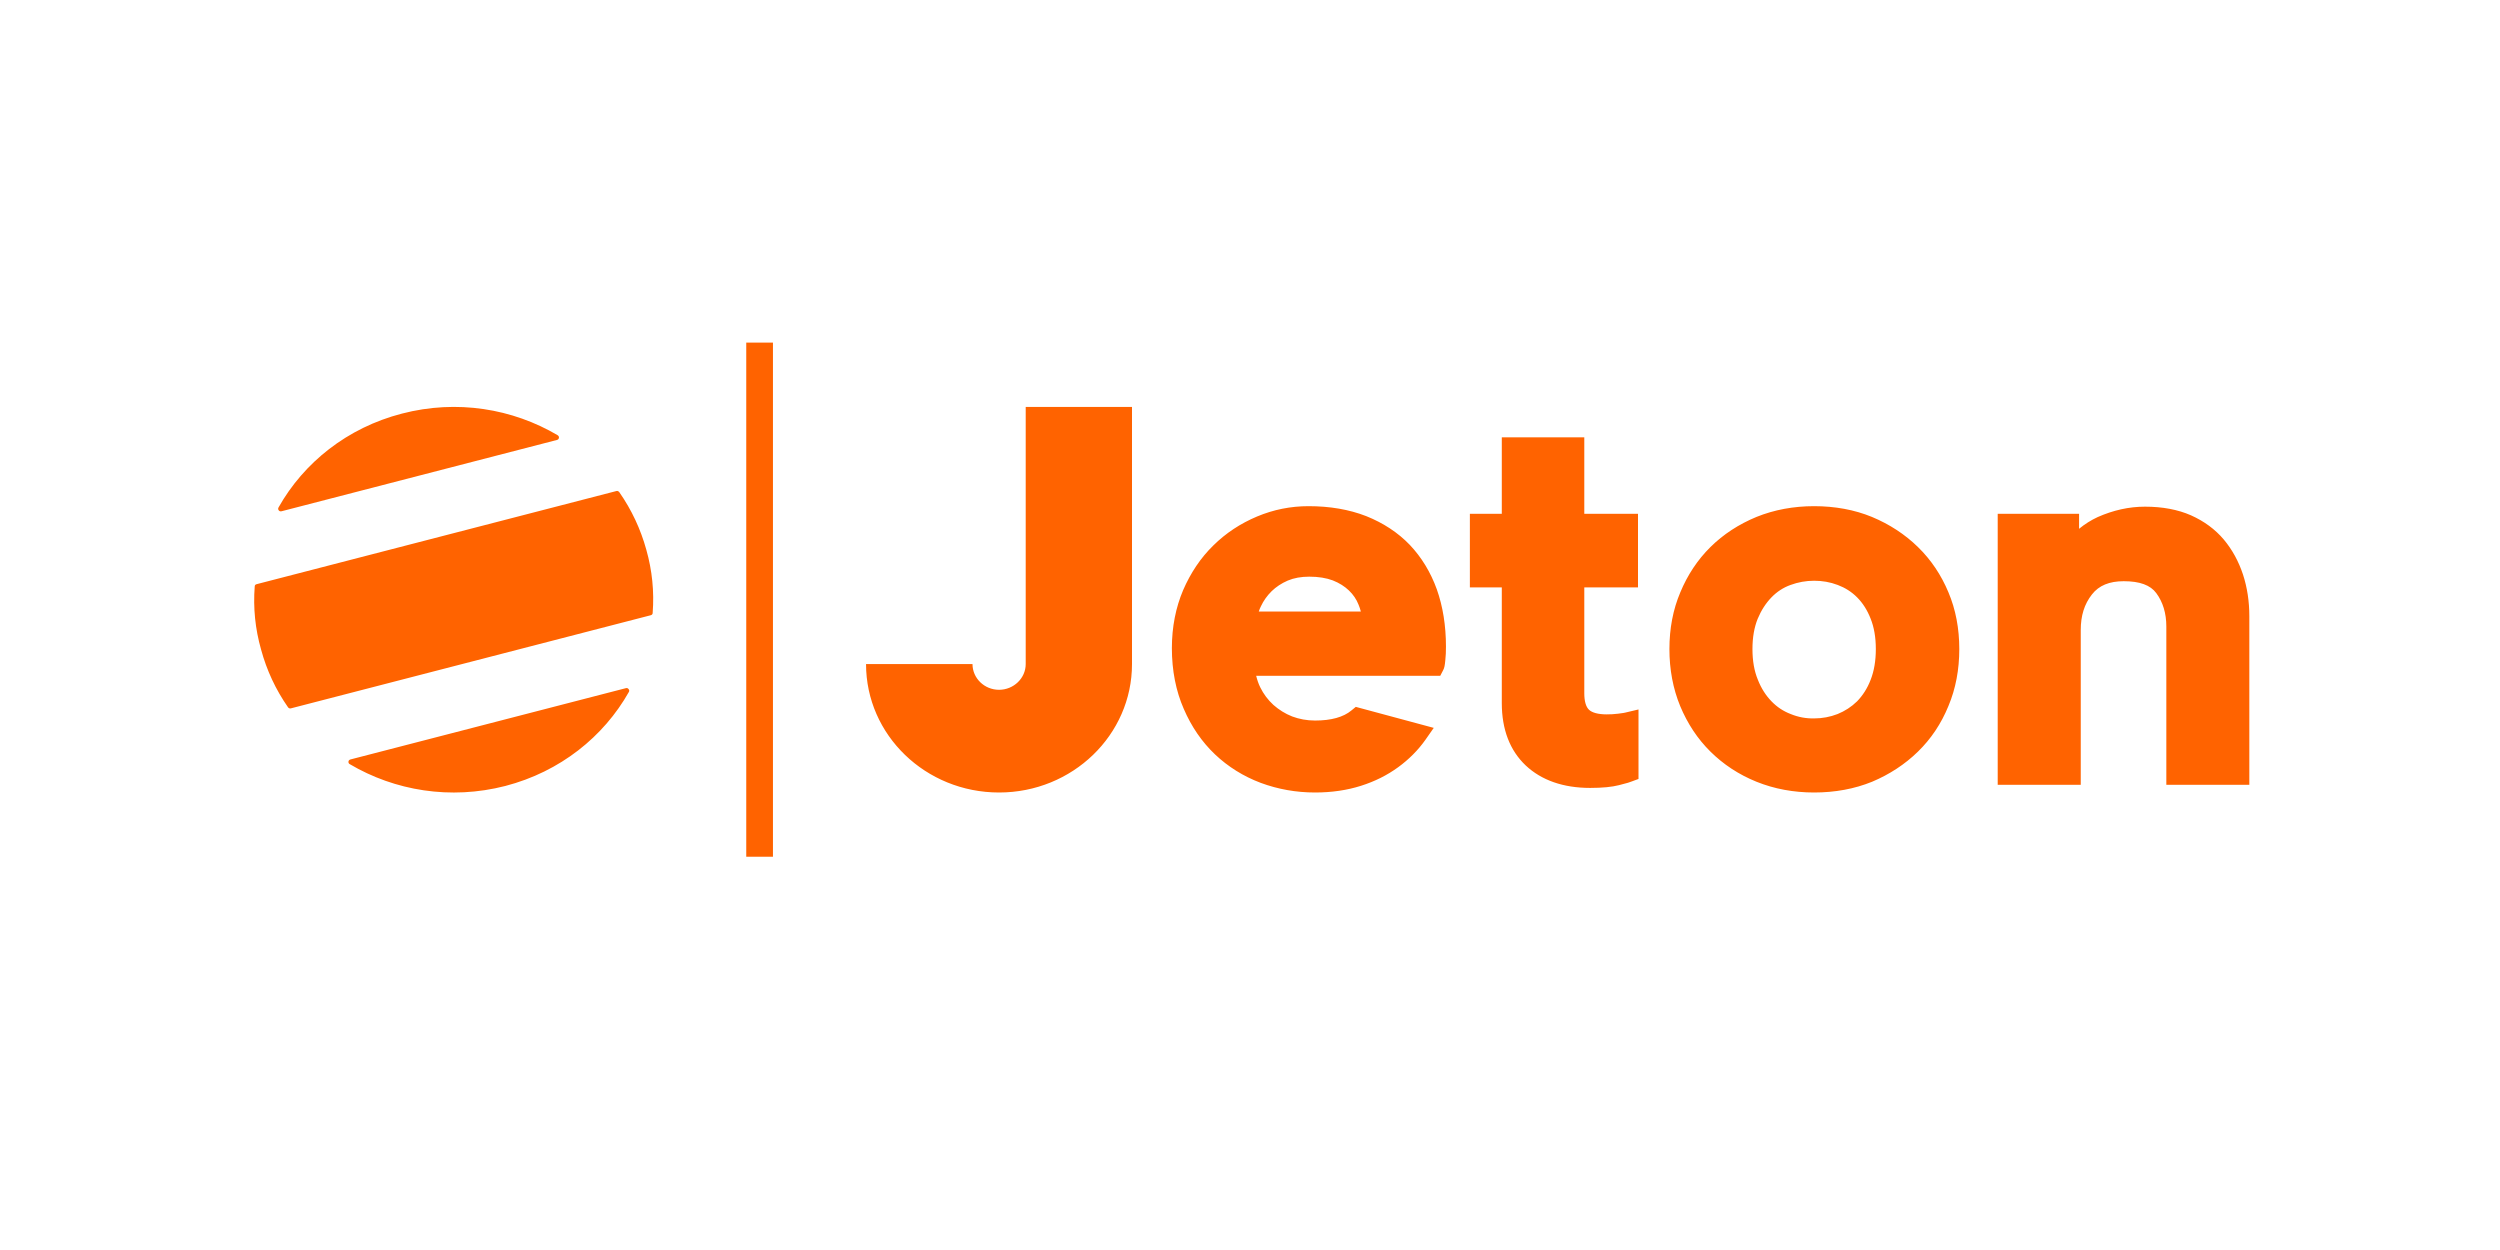 <?xml version="1.0" encoding="UTF-8"?>
<svg xmlns="http://www.w3.org/2000/svg" xmlns:xlink="http://www.w3.org/1999/xlink" width="80" zoomAndPan="magnify" viewBox="0 0 60 30" height="40" preserveAspectRatio="xMidYMid meet" version="1.0">
  <defs>
    <clipPath id="521a987581">
      <path d="M 6.09 8.223 L 53.992 8.223 L 53.992 20.562 L 6.09 20.562 Z M 6.09 8.223 " clip-rule="nonzero"></path>
    </clipPath>
  </defs>
  <g clip-path="url(#521a987581)">
    <path fill="#ff6300" d="M 17.91 20.562 L 17.91 8.223 L 18.551 8.223 L 18.551 20.562 Z M 24.617 9.828 L 24.617 9.766 L 27.168 9.766 L 27.168 15.938 C 27.168 17.641 25.738 19.02 23.977 19.02 C 22.215 19.02 20.785 17.641 20.785 15.938 L 23.34 15.938 C 23.34 16.277 23.625 16.555 23.977 16.555 C 24.328 16.555 24.617 16.277 24.617 15.938 Z M 33.836 13.078 C 34.117 13.375 34.336 13.734 34.484 14.145 C 34.629 14.555 34.703 15.016 34.703 15.516 C 34.703 15.637 34.699 15.746 34.688 15.84 C 34.676 15.973 34.664 16.031 34.637 16.082 L 34.566 16.219 L 30.148 16.219 C 30.172 16.316 30.203 16.41 30.246 16.496 C 30.324 16.656 30.43 16.797 30.562 16.918 C 30.695 17.035 30.844 17.129 31.012 17.195 C 31.18 17.258 31.363 17.293 31.562 17.293 C 31.949 17.293 32.242 17.211 32.434 17.051 L 32.539 16.965 L 34.41 17.469 L 34.211 17.754 C 34.035 18.004 33.812 18.227 33.555 18.414 C 33.293 18.605 32.996 18.754 32.664 18.859 C 32.332 18.965 31.961 19.02 31.562 19.02 C 31.105 19.02 30.668 18.941 30.258 18.789 C 29.844 18.633 29.473 18.402 29.16 18.105 C 28.848 17.809 28.594 17.441 28.41 17.012 C 28.223 16.586 28.125 16.094 28.125 15.555 C 28.125 15.047 28.219 14.578 28.395 14.164 C 28.574 13.75 28.816 13.387 29.121 13.09 C 29.422 12.793 29.773 12.562 30.172 12.395 C 30.566 12.23 30.977 12.148 31.406 12.148 C 31.914 12.148 32.379 12.227 32.789 12.387 C 33.199 12.551 33.551 12.781 33.836 13.078 Z M 30.211 14.676 L 32.66 14.676 C 32.645 14.621 32.629 14.566 32.605 14.512 C 32.555 14.383 32.477 14.27 32.375 14.172 C 32.273 14.074 32.145 13.992 31.988 13.93 C 31.832 13.871 31.641 13.84 31.422 13.84 C 31.227 13.84 31.055 13.871 30.906 13.934 C 30.754 14 30.625 14.086 30.52 14.188 C 30.41 14.297 30.324 14.418 30.262 14.551 C 30.242 14.594 30.223 14.633 30.211 14.676 Z M 46.031 13.129 C 46.344 13.434 46.59 13.801 46.762 14.215 C 46.938 14.629 47.023 15.09 47.023 15.578 C 47.023 16.066 46.938 16.527 46.762 16.945 C 46.59 17.367 46.344 17.734 46.031 18.039 C 45.719 18.344 45.348 18.586 44.93 18.762 C 44.508 18.934 44.039 19.02 43.539 19.02 C 43.047 19.02 42.582 18.934 42.156 18.762 C 41.73 18.59 41.359 18.344 41.051 18.039 C 40.742 17.734 40.5 17.367 40.324 16.945 C 40.152 16.527 40.066 16.066 40.066 15.578 C 40.066 15.086 40.152 14.629 40.328 14.215 C 40.5 13.801 40.742 13.434 41.051 13.129 C 41.359 12.824 41.73 12.582 42.156 12.406 C 42.582 12.234 43.047 12.148 43.539 12.148 C 44.039 12.148 44.508 12.234 44.926 12.406 C 45.348 12.582 45.719 12.824 46.031 13.129 Z M 44.895 16.316 C 44.977 16.109 45.02 15.859 45.02 15.578 C 45.02 15.297 44.977 15.051 44.895 14.848 C 44.816 14.645 44.707 14.473 44.57 14.336 C 44.438 14.203 44.281 14.105 44.105 14.039 C 43.922 13.969 43.734 13.938 43.539 13.938 C 43.34 13.938 43.152 13.973 42.973 14.039 C 42.797 14.102 42.645 14.203 42.516 14.336 C 42.383 14.473 42.27 14.645 42.184 14.852 C 42.102 15.055 42.059 15.297 42.059 15.578 C 42.059 15.859 42.102 16.105 42.188 16.312 C 42.27 16.523 42.383 16.695 42.516 16.832 C 42.648 16.969 42.801 17.07 42.977 17.137 C 43.156 17.211 43.344 17.246 43.539 17.242 C 43.734 17.242 43.922 17.207 44.102 17.137 C 44.277 17.066 44.434 16.965 44.57 16.832 C 44.703 16.695 44.816 16.523 44.895 16.316 Z M 53.832 13.789 C 53.934 14.102 53.984 14.438 53.984 14.789 L 53.984 18.836 L 51.992 18.836 L 51.992 15.035 C 51.992 14.719 51.91 14.449 51.75 14.234 C 51.609 14.043 51.355 13.949 50.969 13.949 C 50.625 13.949 50.375 14.051 50.207 14.266 C 50.023 14.5 49.938 14.777 49.938 15.121 L 49.938 18.836 L 47.945 18.836 L 47.945 12.332 L 49.898 12.332 L 49.898 12.691 C 50.035 12.578 50.184 12.484 50.344 12.41 C 50.715 12.246 51.094 12.16 51.48 12.16 C 51.898 12.16 52.27 12.23 52.582 12.367 C 52.898 12.508 53.164 12.703 53.371 12.949 C 53.574 13.191 53.727 13.473 53.832 13.789 Z M 38.832 17.129 C 38.961 17.113 39 17.105 39.008 17.102 L 39.324 17.027 L 39.324 18.695 L 39.164 18.754 C 39.129 18.77 39.059 18.793 38.855 18.844 C 38.688 18.887 38.461 18.91 38.164 18.91 C 37.52 18.91 36.996 18.727 36.617 18.371 C 36.238 18.012 36.043 17.508 36.043 16.875 L 36.043 14.098 L 35.277 14.098 L 35.277 12.332 L 36.043 12.332 L 36.043 10.496 L 38.023 10.496 L 38.023 12.332 L 39.312 12.332 L 39.312 14.098 L 38.023 14.098 L 38.023 16.641 C 38.023 16.828 38.062 16.965 38.137 17.035 C 38.211 17.105 38.359 17.145 38.559 17.145 C 38.648 17.145 38.742 17.141 38.832 17.129 Z M 6.758 12.27 C 6.73 12.277 6.707 12.27 6.691 12.25 C 6.672 12.227 6.672 12.203 6.684 12.18 C 7.289 11.105 8.332 10.266 9.648 9.926 C 10.969 9.582 12.305 9.809 13.383 10.445 C 13.406 10.461 13.418 10.48 13.414 10.508 C 13.41 10.535 13.395 10.551 13.367 10.559 Z M 14.863 11.812 C 15.16 12.238 15.375 12.699 15.512 13.195 C 15.652 13.691 15.703 14.195 15.664 14.711 C 15.664 14.738 15.648 14.758 15.617 14.766 L 6.984 17 C 6.957 17.008 6.934 17 6.914 16.977 C 6.617 16.551 6.402 16.09 6.266 15.59 C 6.125 15.094 6.074 14.59 6.113 14.078 C 6.113 14.047 6.129 14.027 6.16 14.02 L 14.793 11.785 C 14.82 11.777 14.844 11.789 14.863 11.812 Z M 15.02 16.516 C 15.047 16.508 15.07 16.516 15.086 16.539 C 15.105 16.559 15.105 16.582 15.094 16.605 C 14.488 17.68 13.445 18.52 12.129 18.863 C 10.809 19.203 9.473 18.977 8.395 18.34 C 8.371 18.328 8.359 18.305 8.363 18.277 C 8.367 18.254 8.383 18.234 8.41 18.227 Z M 15.02 16.516 " fill-opacity="1" fill-rule="nonzero"></path>
  </g>
</svg>
